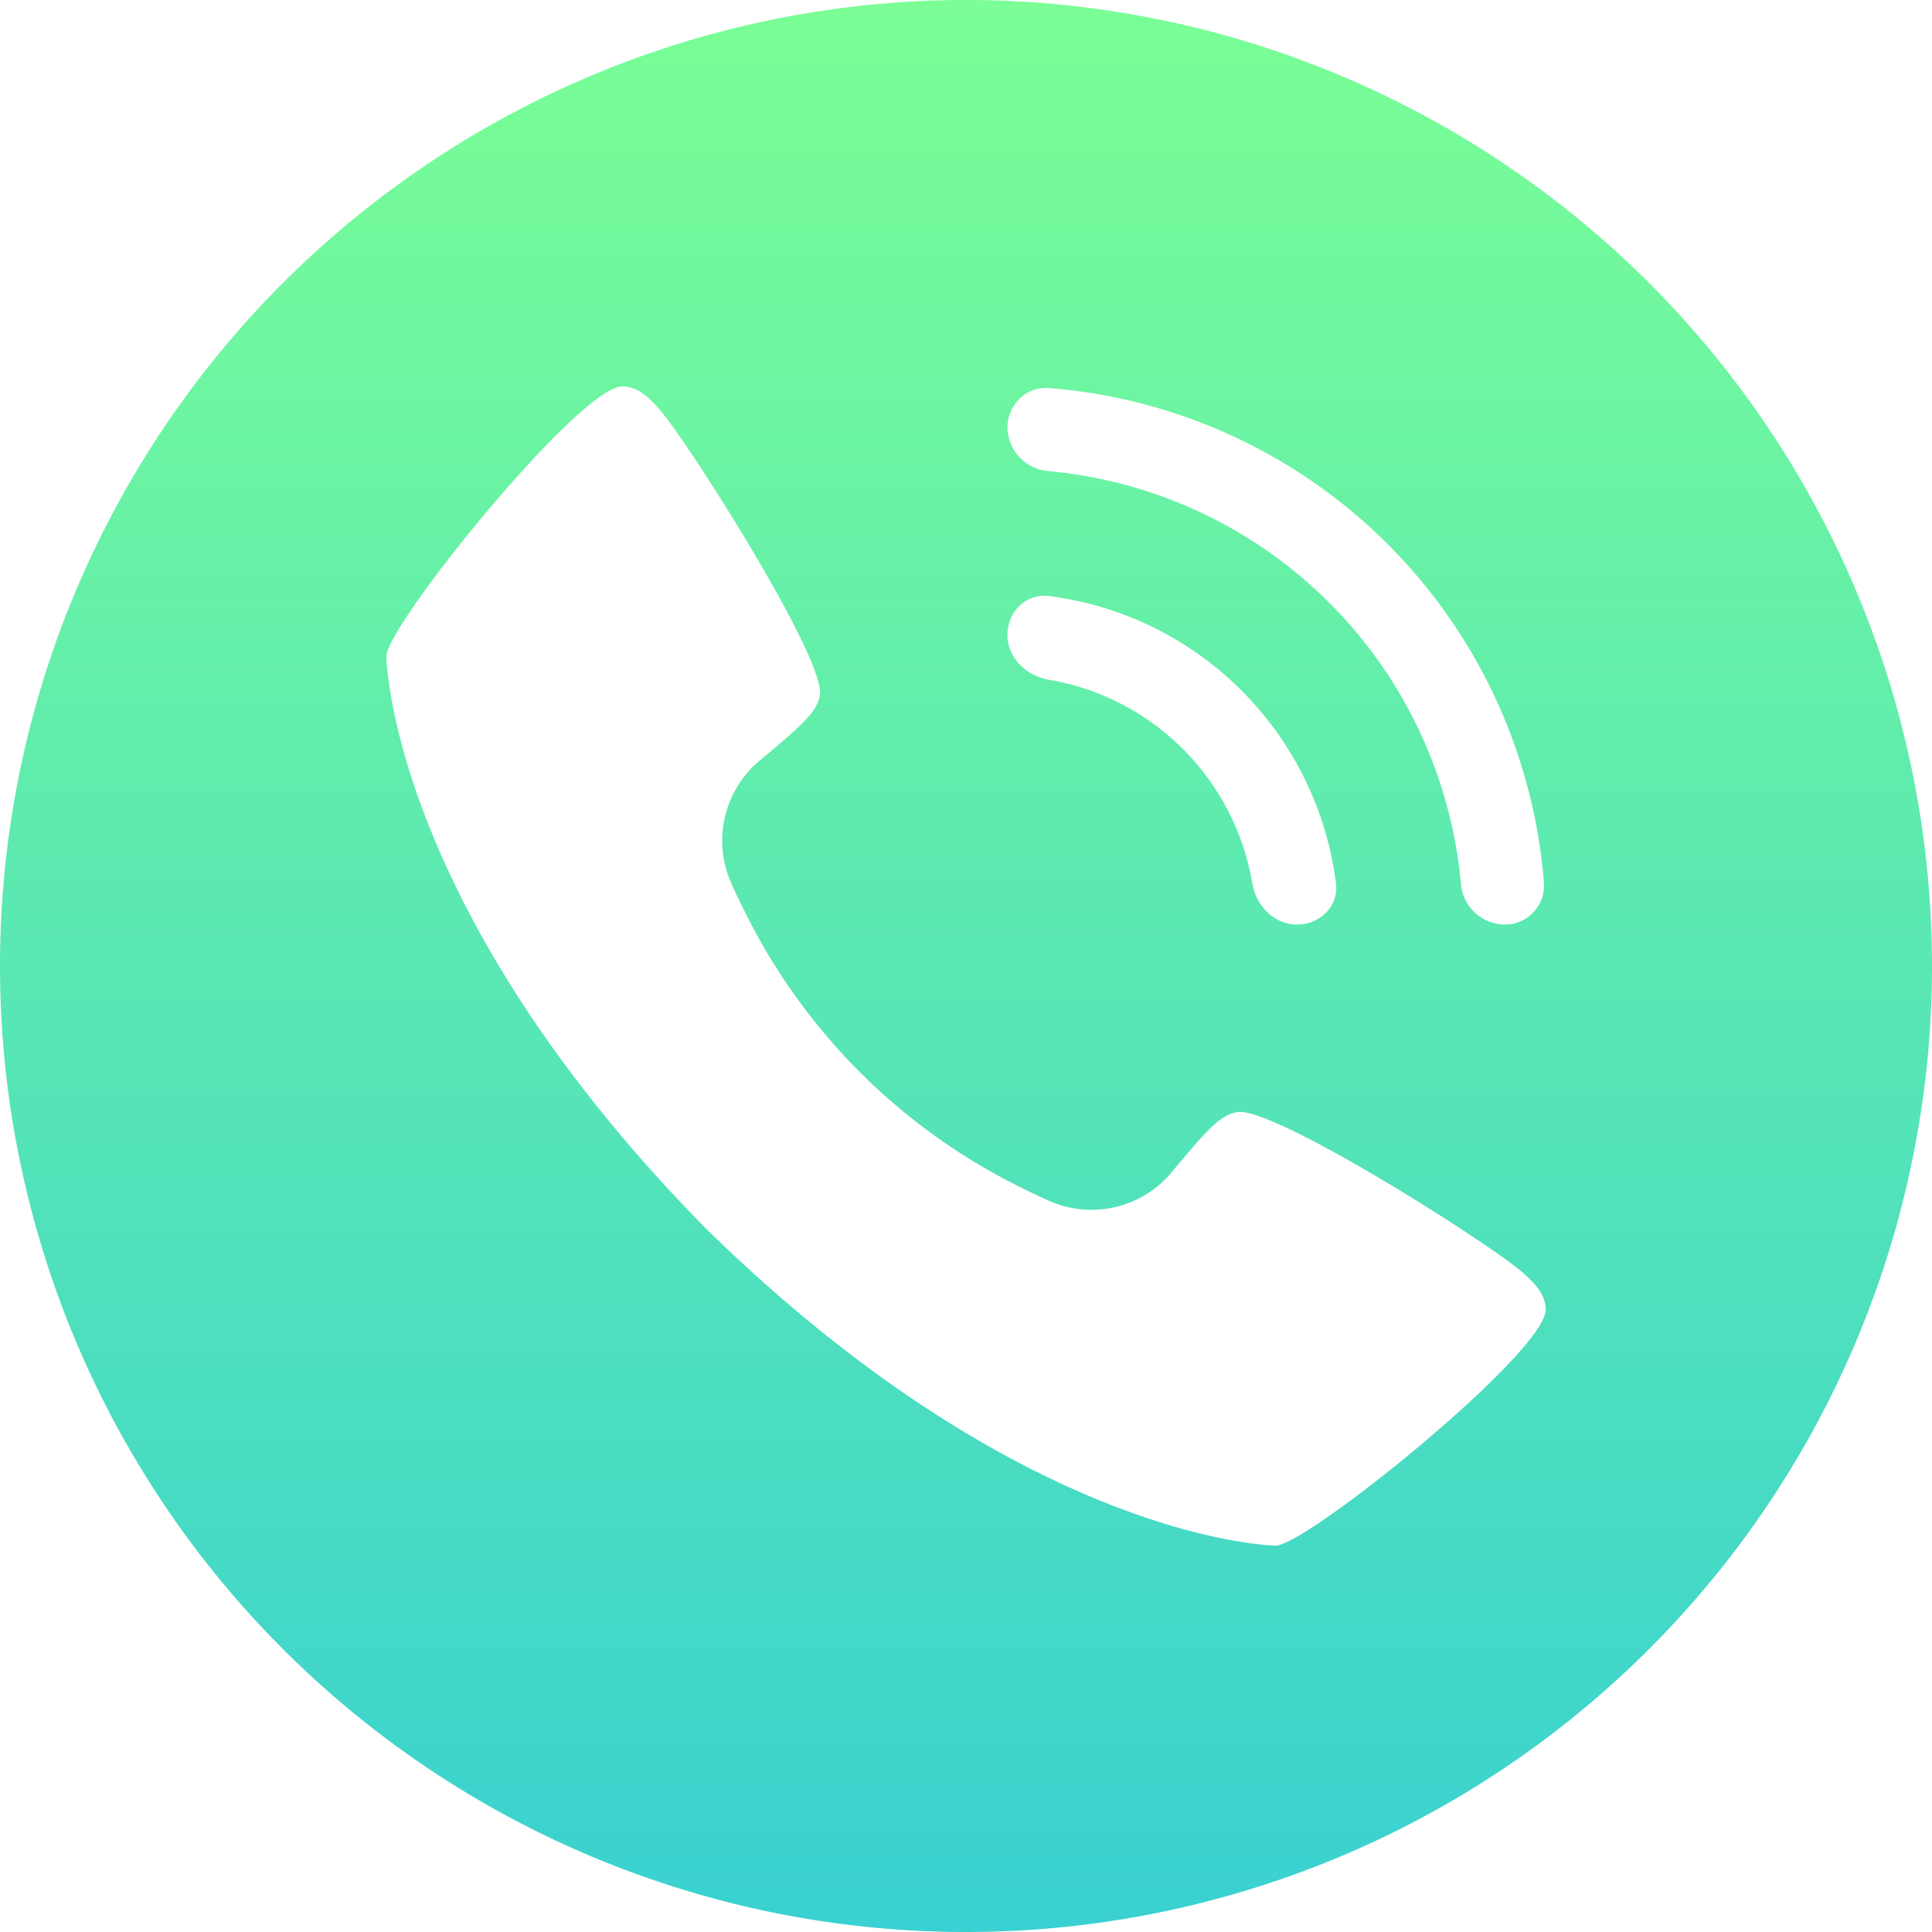 <svg width="20" height="20" fill="none" xmlns="http://www.w3.org/2000/svg"><path d="M10 0a10 10 0 100 20 10 10 0 000-20zm.429 6.572c0-.237.193-.432.428-.402a3.432 3.432 0 012.973 2.973c.03.235-.165.428-.402.428-.236 0-.425-.193-.464-.426a2.574 2.574 0 00-2.11-2.109c-.232-.04-.425-.228-.425-.464zM13.205 16c-.026 0-2.6-.044-5.91-3.295C4.044 9.396 4 6.82 4 6.795 4 6.474 6 4 6.442 4c.153 0 .273.104.403.26.315.375 1.706 2.57 1.642 2.937-.03.172-.176.302-.595.654a1.08 1.08 0 00-.328 1.278c.04.092.082.183.128.272a6.29 6.29 0 002.908 2.907c.09.046.18.088.272.128a1.08 1.08 0 001.279-.328c.351-.419.482-.565.654-.595.366-.067 2.562 1.327 2.936 1.642.156.133.26.25.26.403C16 14 13.526 16 13.205 16zm2.366-6.429a.46.46 0 01-.448-.427 4.72 4.72 0 00-4.267-4.267.46.46 0 01-.427-.448c0-.237.192-.43.428-.412a5.578 5.578 0 015.126 5.126.404.404 0 01-.412.428z" fill="url(#paint0_linear_1_571)"/><defs><linearGradient id="paint0_linear_1_571" x1="10.025" y1="0" x2="10.025" y2="20" gradientUnits="userSpaceOnUse"><stop stop-color="#7AFE95"/><stop offset="1" stop-color="#39D1D1"/></linearGradient></defs></svg>